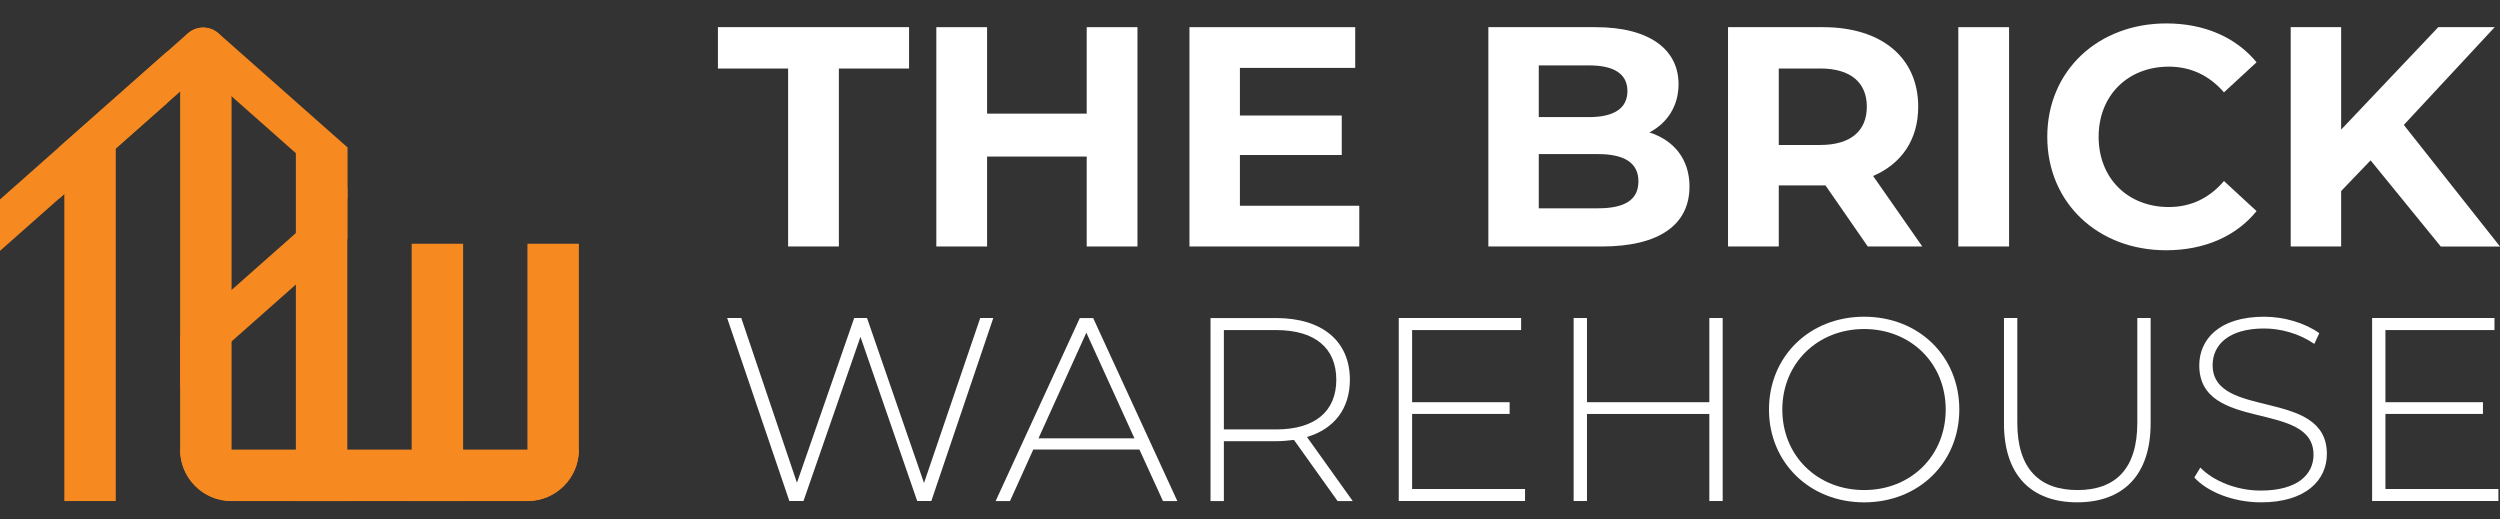<svg viewBox="0 0 902.91 187.48" xmlns="http://www.w3.org/2000/svg" id="a"><rect x="0" y="0" width="902.91" height="187.48" fill="#333333" stroke="none"/><path fill="#f68920" d="M83.63,180.96h106.86c10.26,0,18.58-8.32,18.58-18.58h0s-144.03,0-144.03,0h0c0,10.26,8.32,18.58,18.58,18.58Z"></path><rect fill="#f68920" height="127.77" width="18.58" y="53.19" x="23.23"></rect><path fill="#f68920" d="M190.49,88.03h18.58v74.34c0,10.26-8.33,18.58-18.58,18.58h0v-92.92h0Z"></path><rect fill="#f68920" height="92.92" width="18.58" y="88.03" x="148.68"></rect><rect fill="#f68920" height="127.77" width="18.58" y="53.19" x="106.86"></rect><path fill="#f68920" d="M65.05,18.34h18.58v162.62h0c-10.26,0-18.58-8.33-18.58-18.58V18.34h0Z"></path><path fill="#f68920" d="M125.45,71.77l-60.4-53.43h0c0-7.21,8.52-11.05,13.92-6.27l46.48,41.12v18.58Z"></path><path fill="#f68920" d="M21.31,71.77l60.4-53.43h0c0-7.21-8.52-11.05-13.92-6.27L21.31,53.19v18.58Z"></path><polygon fill="#f68920" points="0 90.6 60.4 37.17 60.4 18.59 0 72.02 0 90.6"></polygon><polygon fill="#f68920" points="65.05 139.75 125.45 86.32 125.45 67.73 65.05 121.16 65.05 139.75"></polygon><path fill="#fff" d="M284.64,24.75h-25.35v-14.94h69.03v14.94h-25.35v64.27h-18.33V24.75Z"></path><path fill="#fff" d="M410.81,9.81v79.21h-18.33v-32.48h-35.98v32.48h-18.33V9.81h18.33v31.23h35.98V9.81h18.33Z"></path><path fill="#fff" d="M490.92,74.31v14.71h-61.33V9.81h59.86v14.71h-41.64v17.2h36.78v14.26h-36.78v18.33h43.11Z"></path><path fill="#fff" d="M610.18,67.41c0,13.69-10.86,21.61-31.68,21.61h-40.96V9.81h38.7c19.8,0,29.99,8.26,29.99,20.59,0,7.92-4.07,14.03-10.52,17.43,8.83,2.83,14.48,9.62,14.48,19.58ZM555.75,23.62v18.67h18.22c8.94,0,13.8-3.17,13.8-9.39s-4.87-9.28-13.8-9.28h-18.22ZM591.74,65.49c0-6.68-5.09-9.84-14.6-9.84h-21.39v19.58h21.39c9.51,0,14.6-2.94,14.6-9.73Z"></path><path fill="#fff" d="M674.57,89.02l-15.28-22.07h-16.86v22.07h-18.33V9.81h34.29c21.16,0,34.4,10.98,34.4,28.74,0,11.88-6,20.6-16.29,25.01l17.77,25.46h-19.69ZM657.37,24.75h-14.94v27.61h14.94c11.2,0,16.86-5.21,16.86-13.81s-5.66-13.81-16.86-13.81Z"></path><path fill="#fff" d="M707.27,9.81h18.33v79.21h-18.33V9.81Z"></path><path fill="#fff" d="M739.4,49.42c0-23.88,18.33-40.96,43-40.96,13.69,0,25.12,4.98,32.59,14.03l-11.77,10.86c-5.32-6.11-12-9.28-19.92-9.28-14.82,0-25.35,10.41-25.35,25.35s10.52,25.35,25.35,25.35c7.92,0,14.6-3.17,19.92-9.39l11.77,10.86c-7.47,9.17-18.9,14.14-32.7,14.14-24.56,0-42.89-17.09-42.89-40.96Z"></path><path fill="#fff" d="M856.18,57.9l-10.64,11.09v20.03h-18.22V9.81h18.22v37l35.08-37h20.37l-32.82,35.31,34.74,43.91h-21.39l-25.35-31.12Z"></path><path fill="#fff" d="M358.74,114.86l-22.38,66.09h-5.1l-20.49-59.3-20.58,59.3h-5.1l-22.47-66.09h5.1l20.11,59.49,20.68-59.49h4.63l20.58,59.58,20.3-59.58h4.72Z"></path><path fill="#fff" d="M411.52,162.36h-38.34l-8.4,18.6h-5.19l30.4-66.09h4.82l30.4,66.09h-5.19l-8.5-18.6ZM409.72,158.3l-17.37-38.15-17.28,38.15h34.65Z"></path><path fill="#fff" d="M483.09,180.96l-15.77-22.09c-2.08.28-4.15.47-6.42.47h-18.88v21.62h-4.82v-66.09h23.7c16.62,0,26.63,8.31,26.63,22.28,0,10.48-5.67,17.75-15.49,20.68l16.52,23.13h-5.48ZM460.9,155.09c14.16,0,21.72-6.61,21.72-17.94s-7.55-17.94-21.72-17.94h-18.88v35.88h18.88Z"></path><path fill="#fff" d="M550.79,176.61v4.34h-45.61v-66.09h44.19v4.34h-39.37v26.06h35.22v4.25h-35.22v27.1h40.79Z"></path><path fill="#fff" d="M622.17,114.86v66.09h-4.82v-31.44h-44.19v31.44h-4.82v-66.09h4.82v30.4h44.19v-30.4h4.82Z"></path><path fill="#fff" d="M638.89,147.91c0-19.17,14.63-33.52,34.37-33.52s34.37,14.26,34.37,33.52-14.73,33.52-34.37,33.52-34.37-14.35-34.37-33.52ZM702.72,147.91c0-16.71-12.65-29.08-29.46-29.08s-29.55,12.37-29.55,29.08,12.65,29.08,29.55,29.08,29.46-12.37,29.46-29.08Z"></path><path fill="#fff" d="M723.77,152.91v-38.05h4.81v37.86c0,16.52,7.93,24.27,21.72,24.27s21.62-7.74,21.62-24.27v-37.86h4.81v38.05c0,18.88-10.1,28.51-26.53,28.51s-26.44-9.63-26.44-28.51Z"></path><path fill="#fff" d="M792.51,172.46l2.17-3.59c4.53,4.72,12.94,8.31,21.81,8.31,13.22,0,19.07-5.76,19.07-12.94,0-19.83-41.26-7.93-41.26-32.29,0-9.35,7.18-17.56,23.42-17.56,7.27,0,14.82,2.27,19.92,5.95l-1.79,3.87c-5.48-3.78-12.18-5.57-18.13-5.57-12.84,0-18.6,5.95-18.6,13.22,0,19.83,41.26,8.12,41.26,32.1,0,9.35-7.46,17.47-23.79,17.47-9.82,0-19.26-3.68-24.08-8.97Z"></path><path fill="#fff" d="M902.33,176.61v4.34h-45.61v-66.09h44.19v4.34h-39.38v26.06h35.22v4.25h-35.22v27.1h40.79Z"></path></svg>